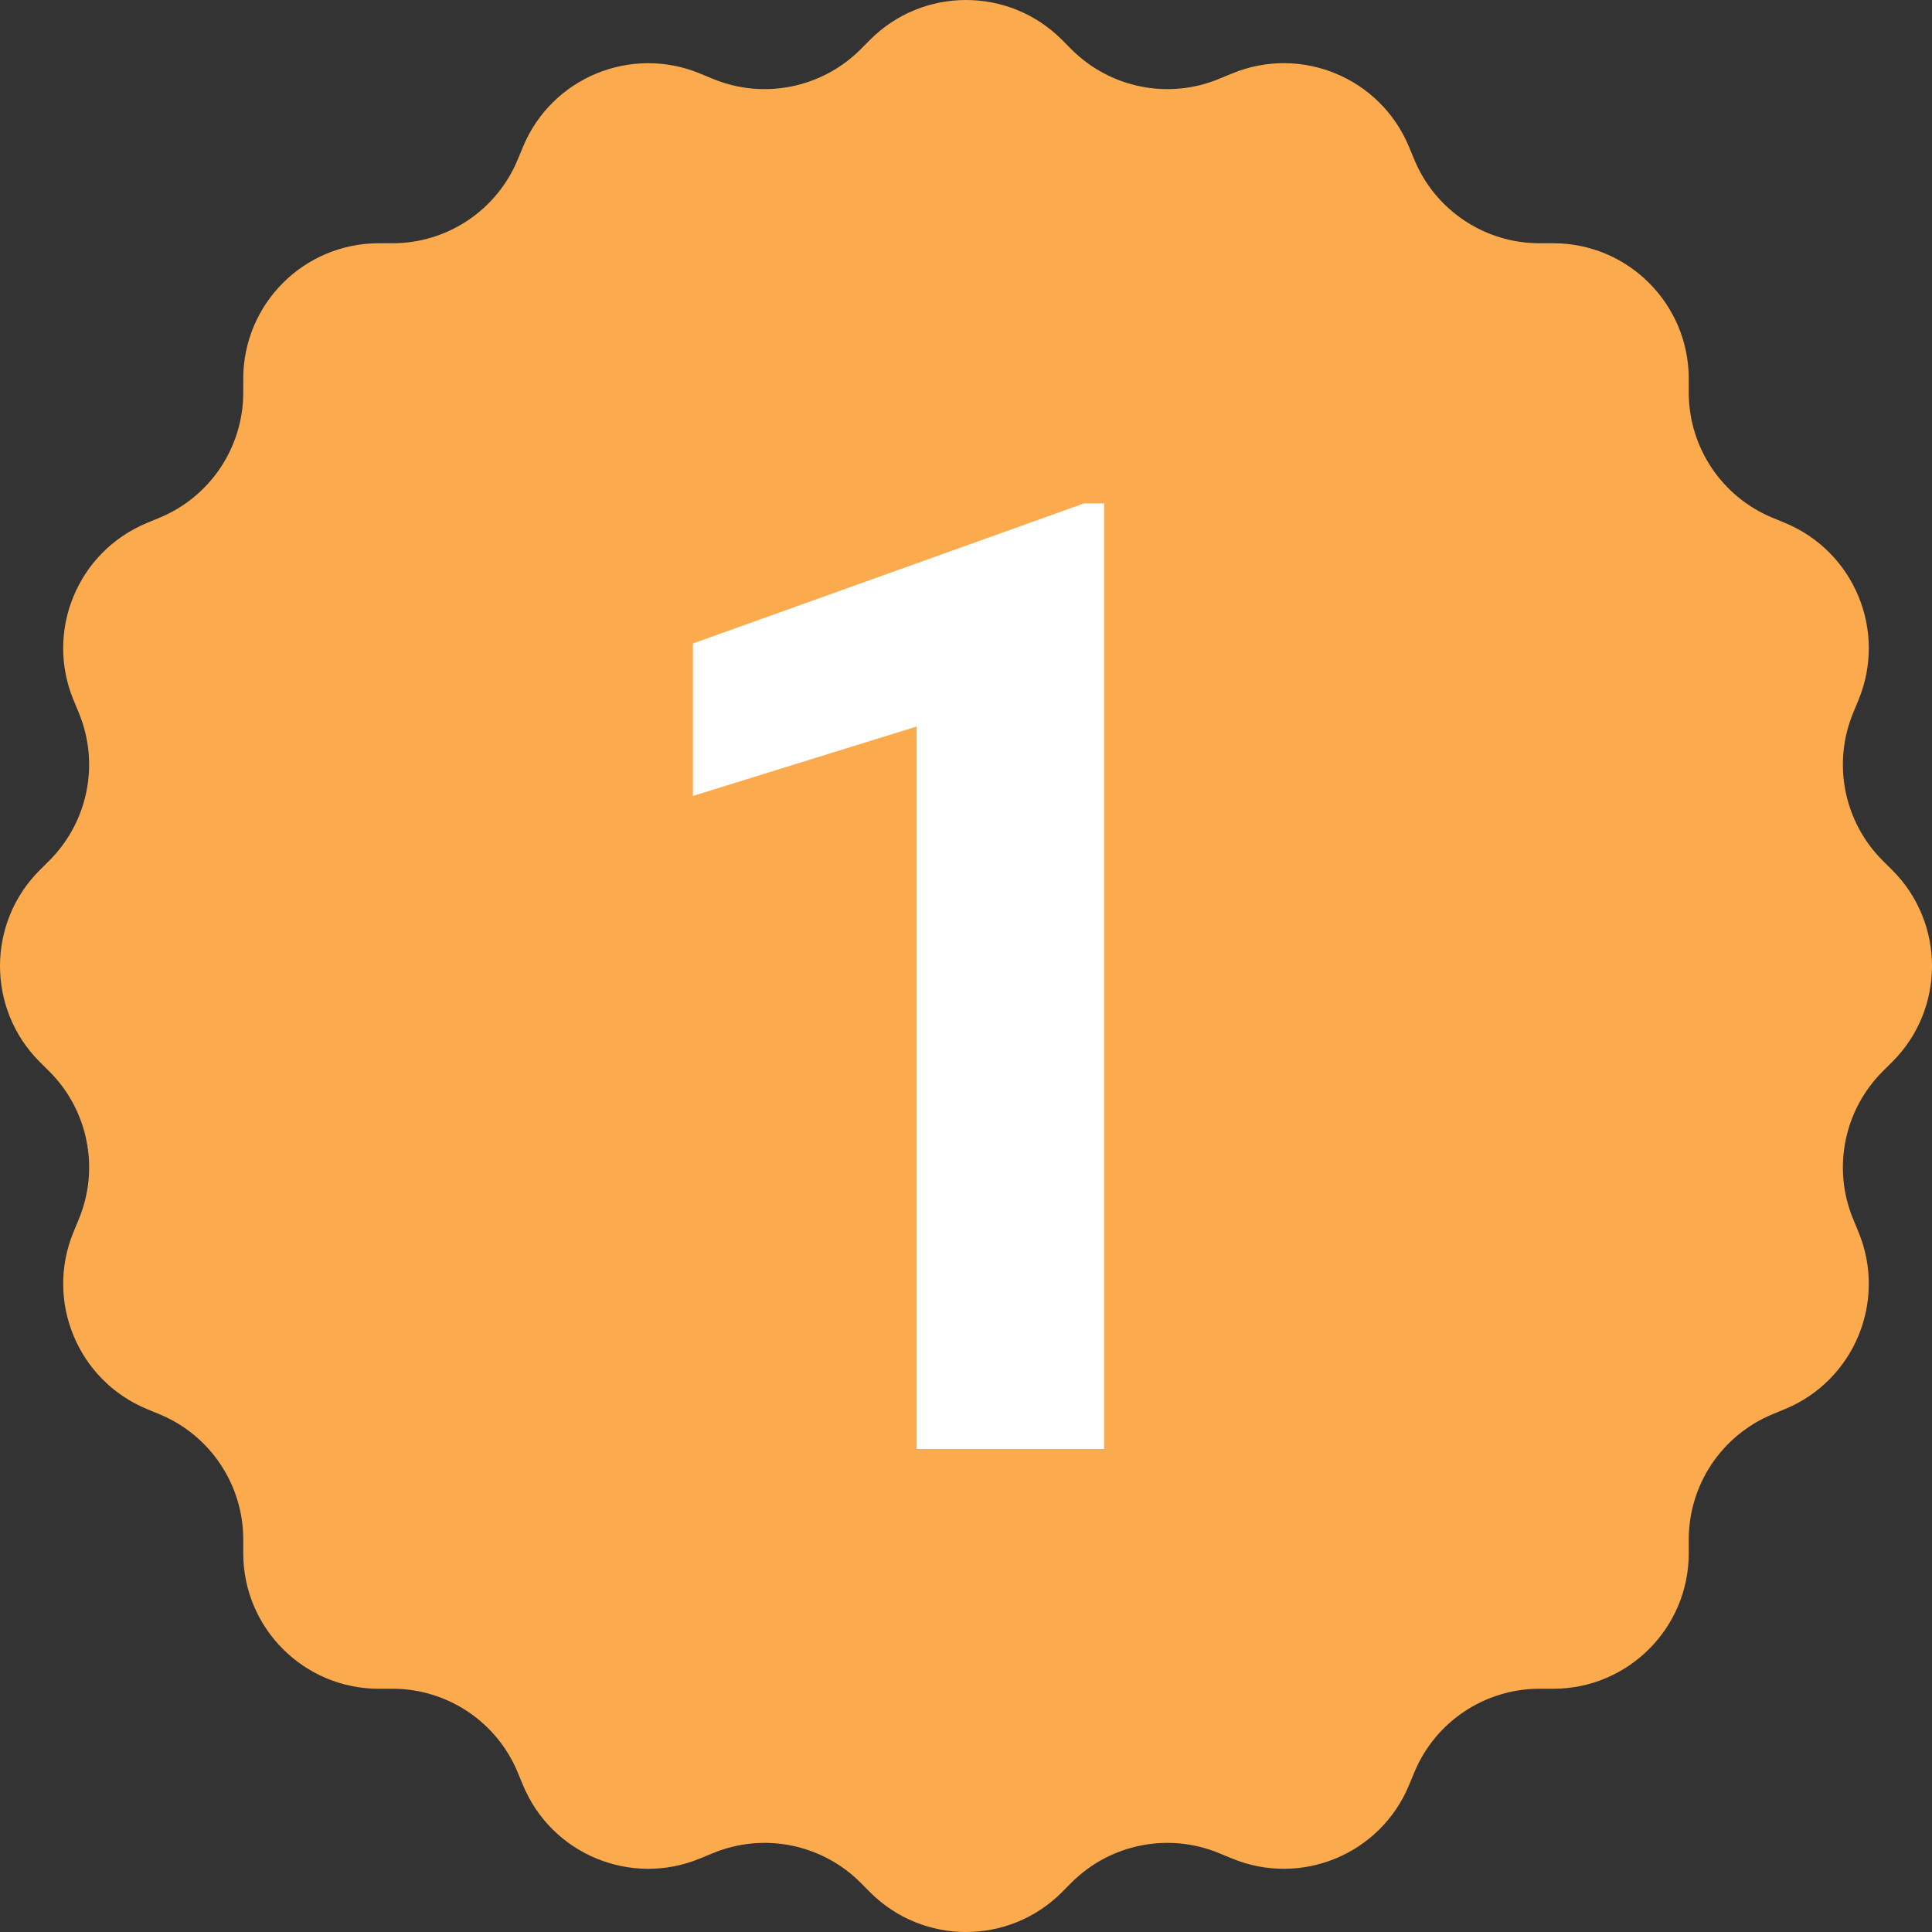 <svg width="32" height="32" viewBox="0 0 32 32" fill="none" xmlns="http://www.w3.org/2000/svg">
<rect x="0" y="0" width="32" height="32" fill="#333333" stroke="none"/>
<path d="M31.181 17.748L31.343 17.587C32.219 16.711 32.219 15.289 31.343 14.413L31.181 14.252C30.54 13.61 30.347 12.644 30.695 11.806L30.782 11.595C31.256 10.45 30.713 9.137 29.567 8.662L29.357 8.575C28.518 8.228 27.971 7.409 27.971 6.501V6.273C27.971 5.034 26.966 4.029 25.727 4.029H25.499C24.591 4.029 23.772 3.482 23.425 2.643L23.338 2.433C22.863 1.287 21.55 0.743 20.405 1.218L20.194 1.305C19.356 1.653 18.39 1.46 17.748 0.819L17.587 0.657C16.711 -0.219 15.289 -0.219 14.413 0.657L14.252 0.819C13.61 1.46 12.644 1.653 11.806 1.305L11.595 1.218C10.45 0.744 9.137 1.287 8.662 2.433L8.575 2.643C8.228 3.482 7.409 4.029 6.501 4.029H6.273C5.034 4.029 4.029 5.034 4.029 6.273V6.501C4.029 7.409 3.482 8.228 2.643 8.575L2.433 8.662C1.287 9.137 0.743 10.45 1.218 11.595L1.305 11.806C1.653 12.644 1.46 13.61 0.819 14.252L0.657 14.413C-0.219 15.289 -0.219 16.711 0.657 17.587L0.819 17.748C1.461 18.39 1.653 19.356 1.305 20.194L1.218 20.405C0.744 21.55 1.287 22.863 2.433 23.338L2.643 23.425C3.482 23.772 4.029 24.591 4.029 25.499V25.727C4.029 26.966 5.034 27.971 6.273 27.971H6.501C7.409 27.971 8.228 28.518 8.575 29.357L8.662 29.567C9.137 30.713 10.45 31.256 11.595 30.782L11.806 30.695C12.644 30.347 13.61 30.54 14.252 31.181L14.413 31.343C15.289 32.219 16.711 32.219 17.587 31.343L17.748 31.181C18.39 30.54 19.356 30.347 20.194 30.695L20.405 30.782C21.55 31.256 22.863 30.713 23.338 29.567L23.425 29.357C23.772 28.518 24.591 27.971 25.499 27.971H25.727C26.966 27.971 27.971 26.966 27.971 25.727V25.499C27.971 24.591 28.518 23.772 29.357 23.425L29.567 23.338C30.713 22.863 31.256 21.55 30.782 20.405L30.695 20.194C30.347 19.356 30.54 18.39 31.181 17.748V17.748Z" fill="#FBAB4D"/>
<path d="M18.287 24H15.183V12.033L11.477 13.183V10.658L17.954 8.338H18.287V24Z" fill="white"/>
</svg>
